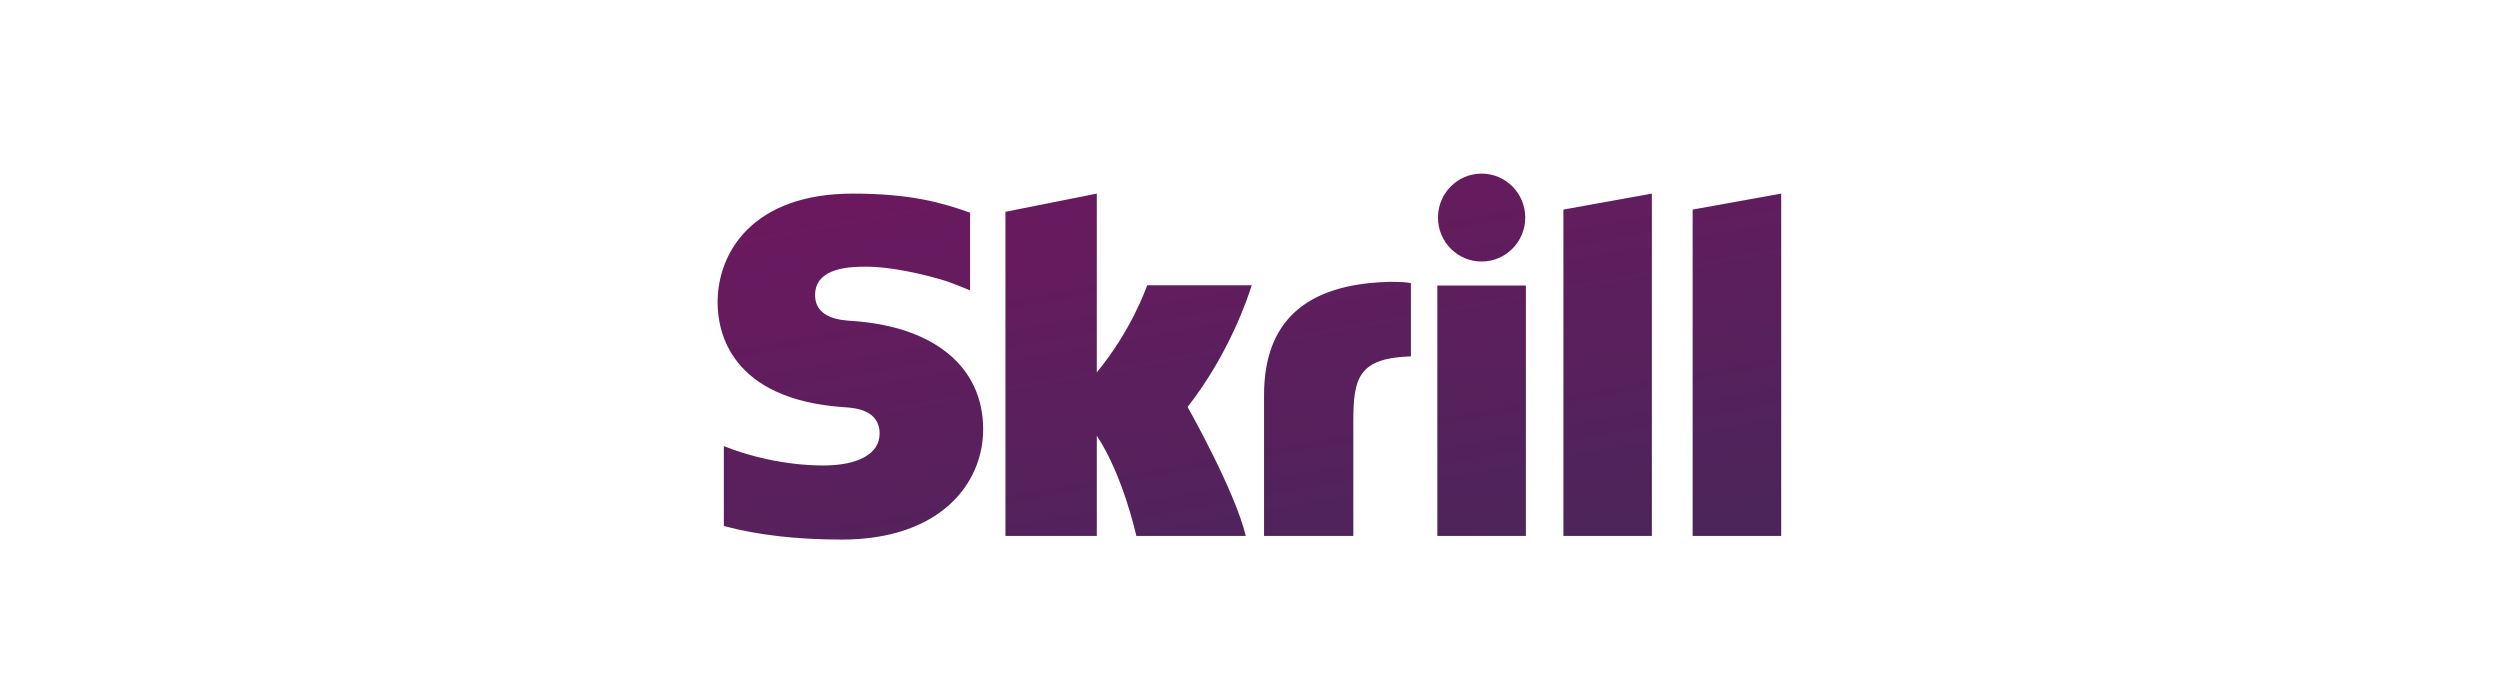 <svg width="108" height="30" viewBox="0 0 108 30" fill="none" xmlns="http://www.w3.org/2000/svg">
<path fill-rule="evenodd" clip-rule="evenodd" d="M64.004 11.298C65.046 11.298 65.891 10.448 65.891 9.4C65.891 8.351 65.046 7.5 64.004 7.5C62.964 7.5 62.12 8.351 62.12 9.4C62.12 10.448 62.964 11.298 64.004 11.298ZM49.56 12.324C49.475 12.539 48.863 14.282 47.382 16.088V8.364L43.435 9.15V23.151H47.382V18.823C48.525 20.55 49.089 23.151 49.089 23.151H53.817C53.349 21.192 51.304 17.581 51.304 17.581C53.14 15.236 53.946 12.738 54.074 12.324H49.56ZM59.937 12.178C56.402 12.292 54.607 13.89 54.607 17.066V23.151H58.464V18.189C58.464 16.287 58.711 15.472 60.952 15.394V12.233C60.574 12.153 59.937 12.178 59.937 12.178ZM36.815 13.865C36.332 13.833 35.212 13.76 35.212 12.745C35.212 11.521 36.824 11.521 37.428 11.521C38.491 11.521 39.867 11.837 40.85 12.133C40.85 12.133 41.398 12.328 41.865 12.527L41.908 12.539V9.184L41.849 9.167C40.689 8.758 39.34 8.364 36.839 8.364C32.528 8.364 31 10.895 31 13.063C31 14.312 31.532 17.253 36.47 17.592C36.888 17.618 37.999 17.683 37.999 18.732C37.999 19.598 37.09 20.108 35.56 20.108C33.883 20.108 32.257 19.678 31.27 19.269V22.724C32.748 23.115 34.415 23.31 36.369 23.31C40.585 23.31 42.473 20.916 42.473 18.543C42.473 15.853 40.36 14.105 36.815 13.865ZM62.093 23.151H65.918V12.336H62.093V23.151ZM73.122 9.054V23.151H76.948V8.364L73.122 9.054ZM67.539 9.054L71.361 8.364V23.151H67.539V9.054Z" fill="url(#paint0_linear)"/>
<defs>
<linearGradient id="paint0_linear" x1="43.426" y1="7.5" x2="46.928" y2="26.992" gradientUnits="userSpaceOnUse">
<stop stop-color="#6B195F"/>
<stop offset="1" stop-color="#4C255B"/>
</linearGradient>
</defs>
</svg>
